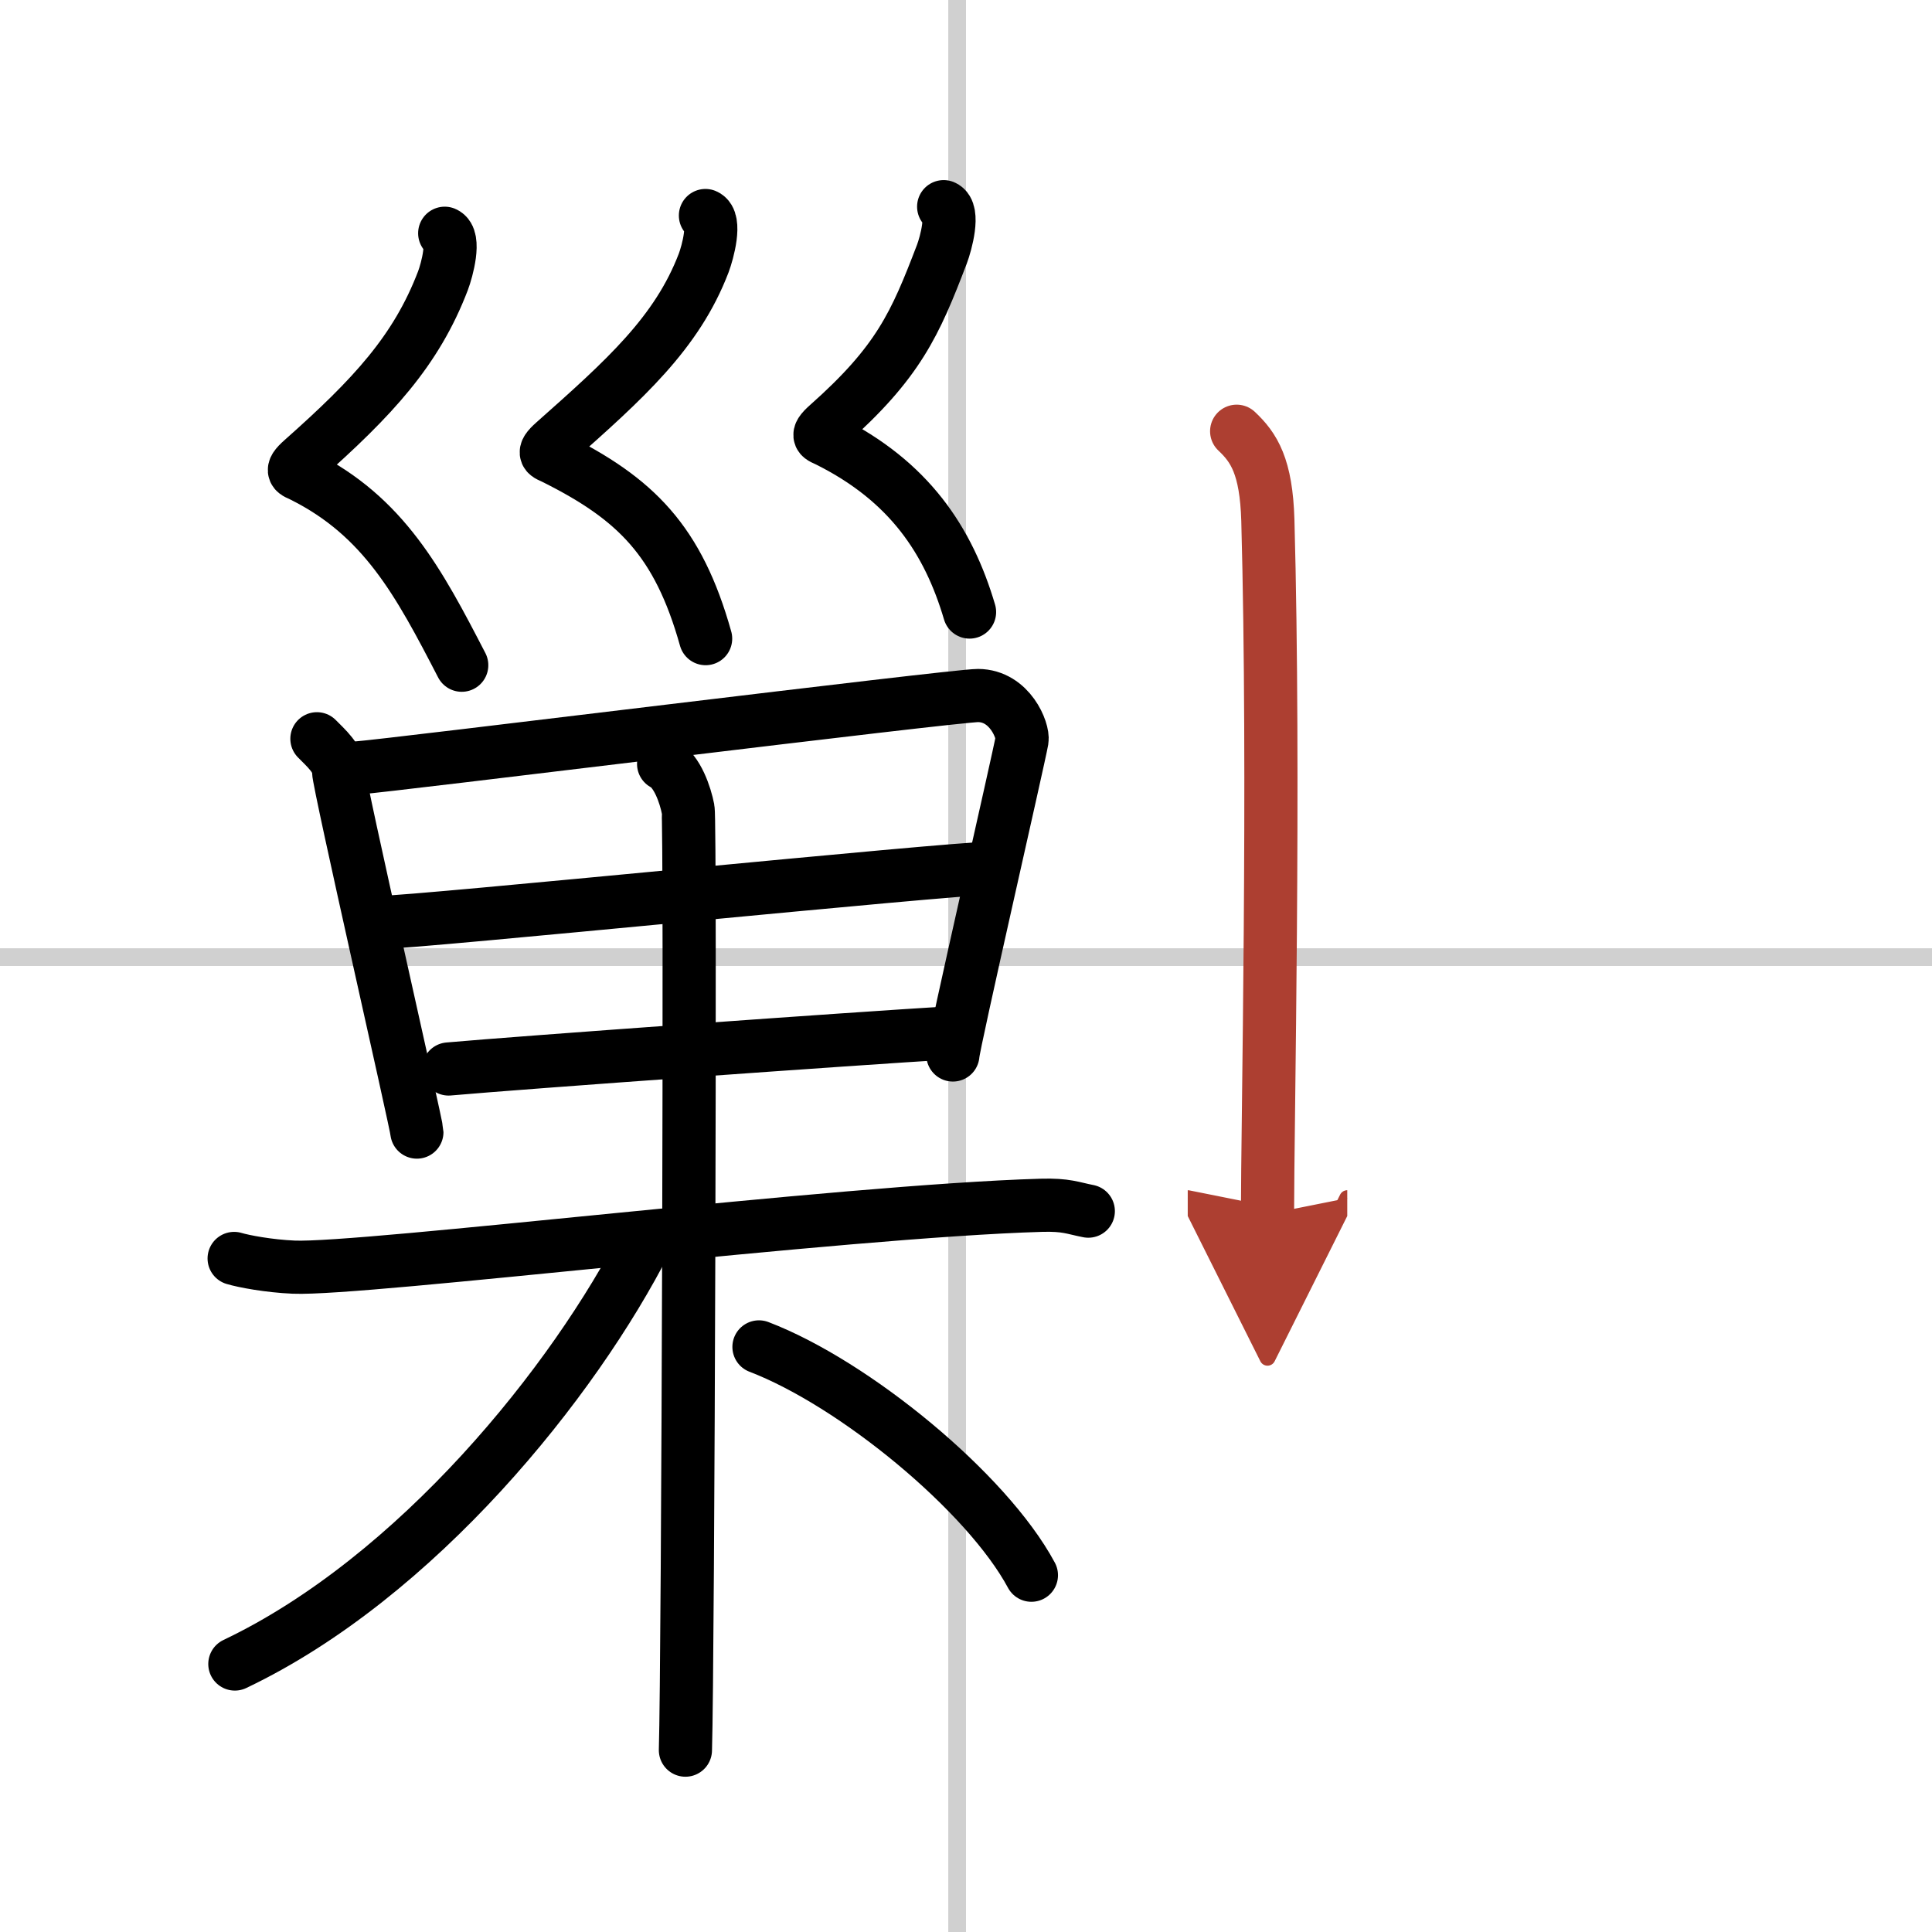 <svg width="400" height="400" viewBox="0 0 109 109" xmlns="http://www.w3.org/2000/svg"><defs><marker id="a" markerWidth="4" orient="auto" refX="1" refY="5" viewBox="0 0 10 10"><polyline points="0 0 10 5 0 10 1 5" fill="#ad3f31" stroke="#ad3f31"/></marker></defs><g fill="none" stroke="#000" stroke-linecap="round" stroke-linejoin="round" stroke-width="3"><rect width="100%" height="100%" fill="#fff" stroke="#fff"/><line x1="54" x2="54" y2="109" stroke="#d0d0d0" stroke-width="1"/><line x2="109" y1="54" y2="54" stroke="#d0d0d0" stroke-width="1"/><path d="m25.09 13.16c0.62 0.26 0.13 2.07-0.1 2.68-1.51 3.95-3.95 6.57-7.94 10.11-0.77 0.68-0.37 0.7 0 0.89 4.61 2.3 6.58 6.01 9 10.69"/><path d="m39.8 12.16c0.62 0.26 0.13 2.07-0.1 2.68-1.51 3.95-4.45 6.57-8.44 10.11-0.77 0.68-0.37 0.7 0 0.89 4.61 2.3 7 4.66 8.55 10.19"/><path d="m53.24 11.66c0.62 0.26 0.13 2.07-0.1 2.68-1.51 3.95-2.45 6.09-6.44 9.63-0.77 0.68-0.37 0.7 0 0.89 4.61 2.3 6.81 5.64 8 9.67"/><path d="m17.88 41.68c0.5 0.51 1.22 1.13 1.22 1.82s4.42 20.02 4.42 20.37"/><path d="m20.2 43.32c1.51-0.09 33.6-4.08 34.98-4.08 1.81 0.01 2.57 2.01 2.48 2.52-0.18 1.04-3.9 17.24-3.9 17.76"/><path d="m21.5 52.04c2.04 0 32.16-3.06 34.48-3.06"/><path d="m25.31 60.31c4.16-0.37 22.99-1.72 28.17-2.03"/><path d="m13.21 71c0.53 0.16 1.95 0.43 3.36 0.49 3.89 0.17 30.87-3.16 42.18-3.49 1.42-0.04 1.77 0.16 2.65 0.33"/><path d="m37.44 43.1c0.77 0.39 1.23 1.77 1.38 2.55s0 48.19-0.15 53.09"/><path d="M36.47,69.94C32.39,77.97,23.5,89,13.25,93.88"/><path d="m42.82 75.99c5.36 2.05 12.85 8.19 15.37 12.88"/><path d="m69.77 24.33c0.98 0.92 1.67 1.99 1.76 5.02 0.4 14.55-0.02 34.19-0.02 39.15" marker-end="url(#a)" stroke="#ad3f31"/></g></svg>
